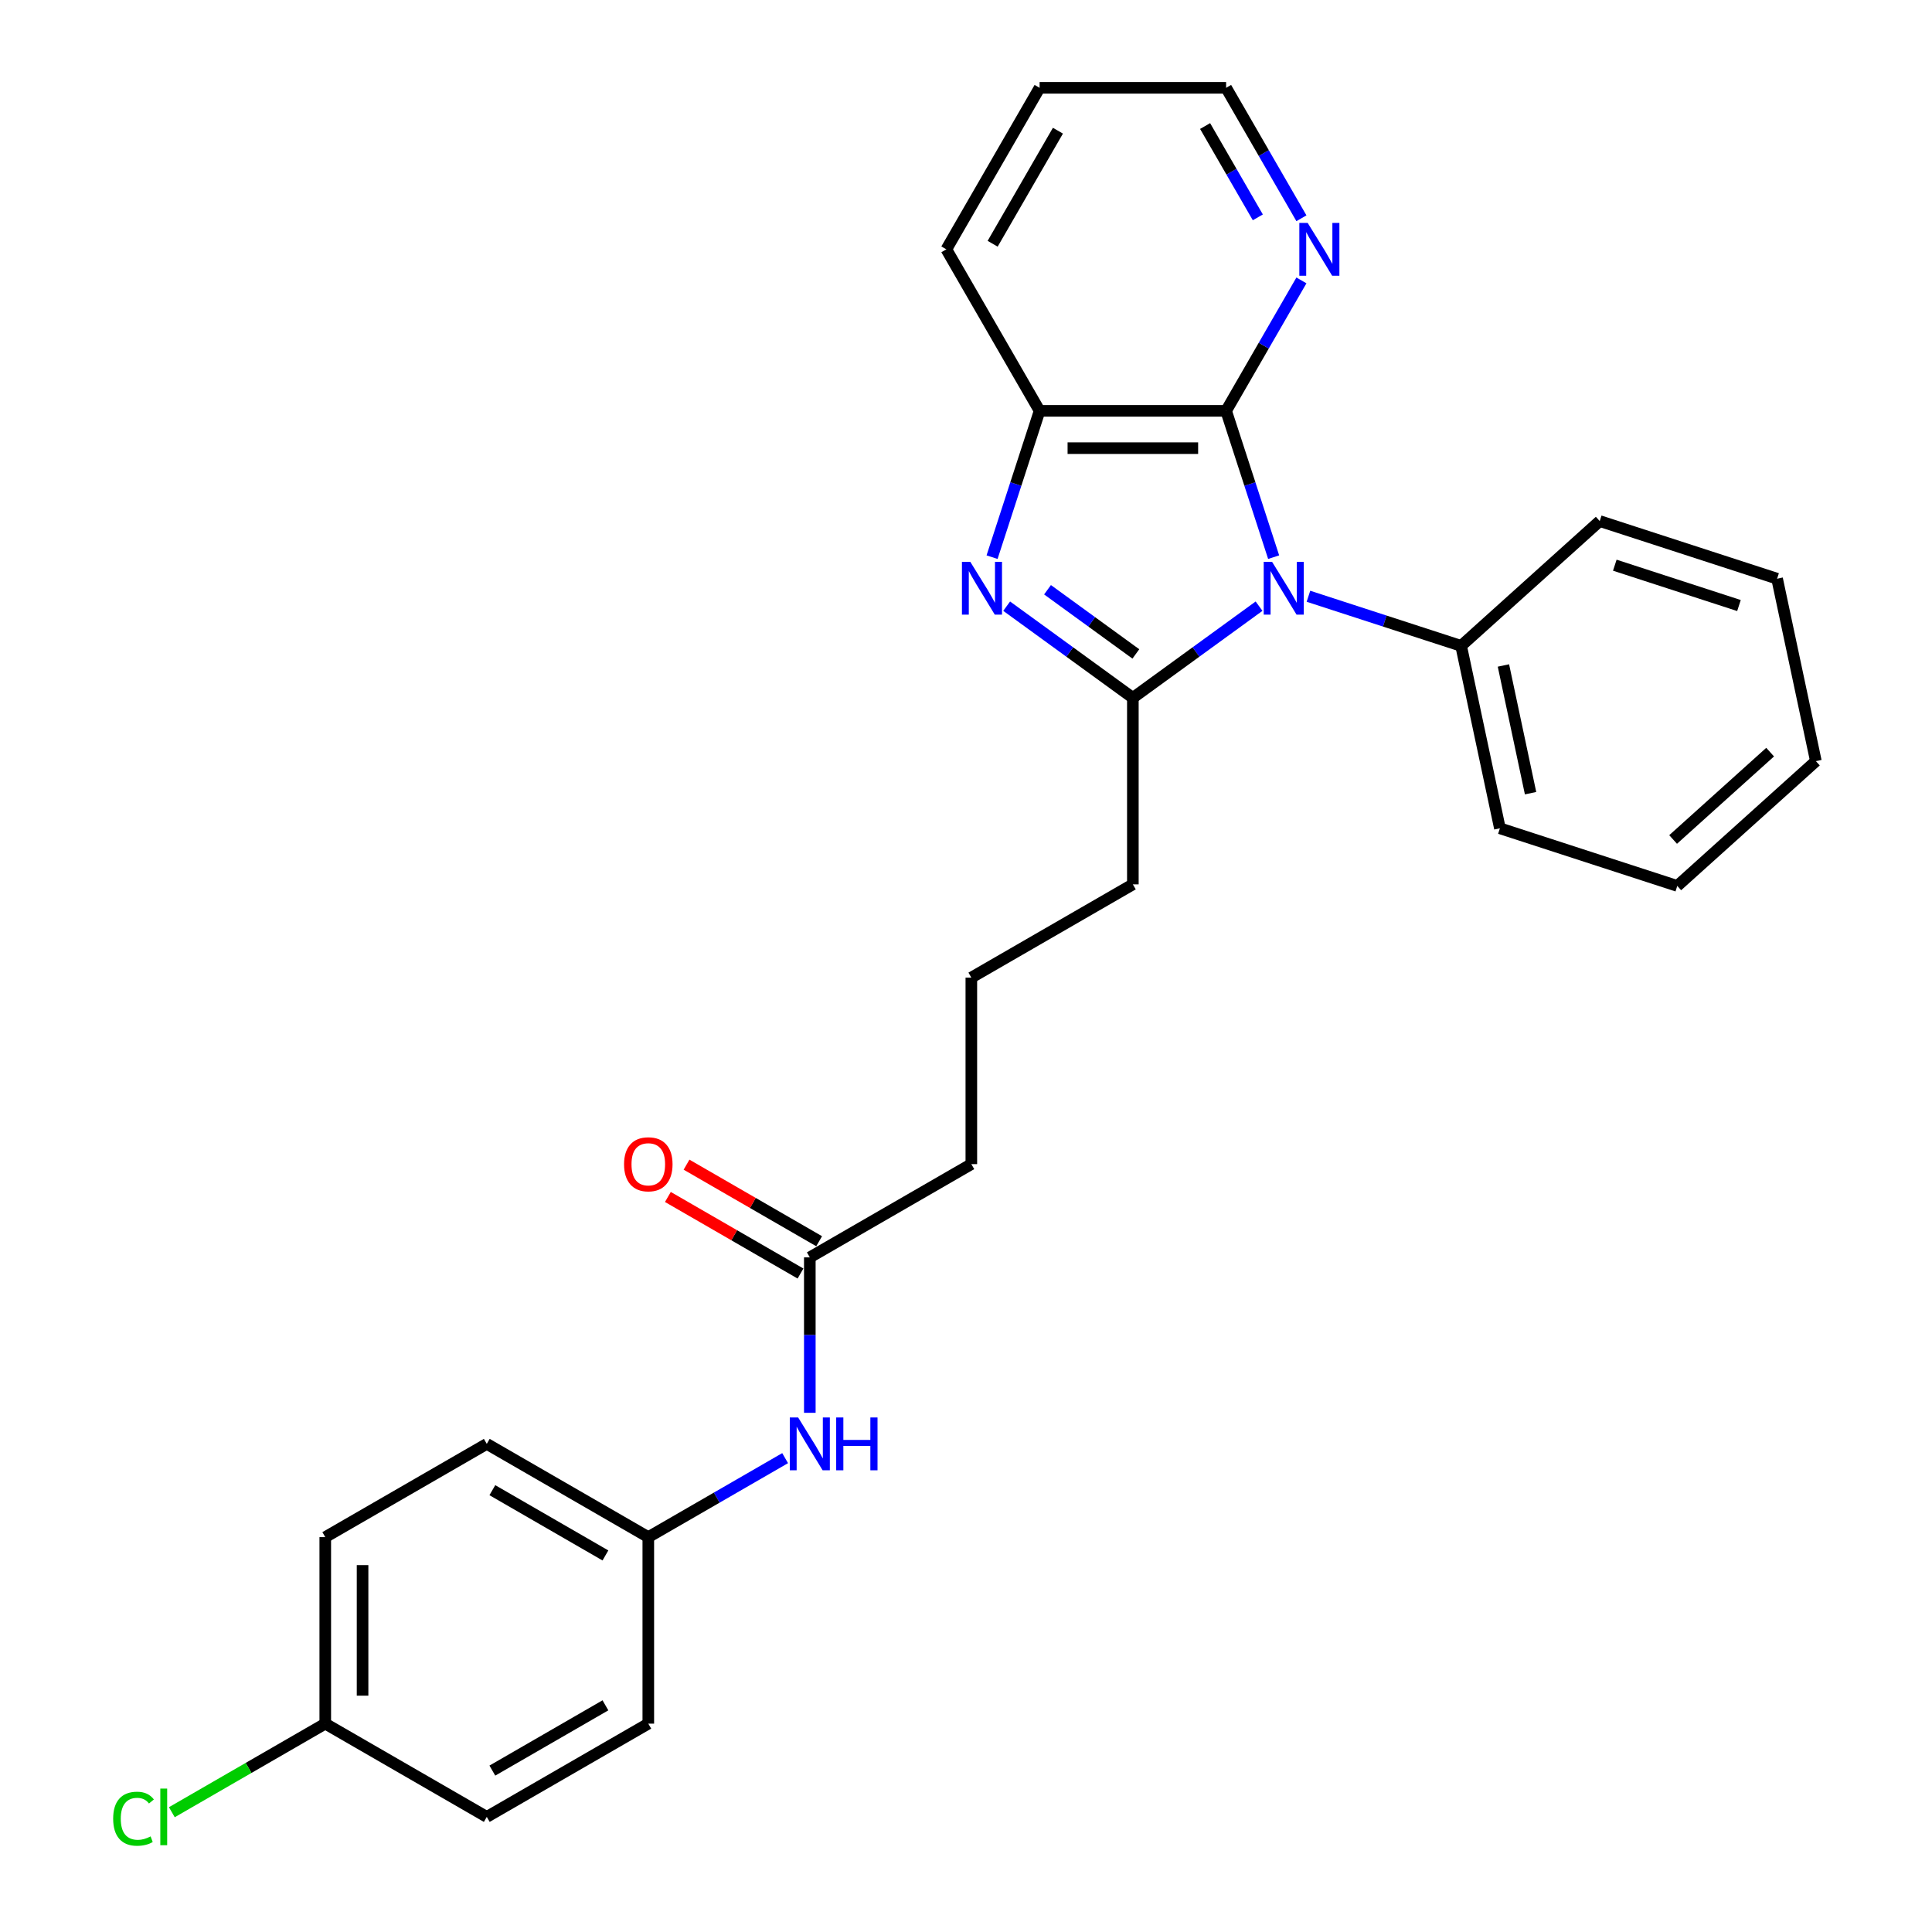 <?xml version='1.0' encoding='iso-8859-1'?>
<svg version='1.1' baseProfile='full'
              xmlns='http://www.w3.org/2000/svg'
                      xmlns:rdkit='http://www.rdkit.org/xml'
                      xmlns:xlink='http://www.w3.org/1999/xlink'
                  xml:space='preserve'
width='1000px' height='1000px' viewBox='0 0 1000 1000'>
<!-- END OF HEADER -->
<rect style='opacity:1.0;fill:#FFFFFF;stroke:none' width='1000' height='1000' x='0' y='0'> </rect>
<path class='bond-0' d='M 651.682,313.755 L 619.024,337.483' style='fill:none;fill-rule:evenodd;stroke:#0000FF;stroke-width:6px;stroke-linecap:butt;stroke-linejoin:miter;stroke-opacity:1' />
<path class='bond-0' d='M 619.024,337.483 L 586.365,361.211' style='fill:none;fill-rule:evenodd;stroke:#000000;stroke-width:6px;stroke-linecap:butt;stroke-linejoin:miter;stroke-opacity:1' />
<path class='bond-2' d='M 659.238,288.386 L 646.935,250.522' style='fill:none;fill-rule:evenodd;stroke:#0000FF;stroke-width:6px;stroke-linecap:butt;stroke-linejoin:miter;stroke-opacity:1' />
<path class='bond-2' d='M 646.935,250.522 L 634.633,212.658' style='fill:none;fill-rule:evenodd;stroke:#000000;stroke-width:6px;stroke-linecap:butt;stroke-linejoin:miter;stroke-opacity:1' />
<path class='bond-5' d='M 677.245,308.622 L 716.76,321.461' style='fill:none;fill-rule:evenodd;stroke:#0000FF;stroke-width:6px;stroke-linecap:butt;stroke-linejoin:miter;stroke-opacity:1' />
<path class='bond-5' d='M 716.76,321.461 L 756.274,334.3' style='fill:none;fill-rule:evenodd;stroke:#000000;stroke-width:6px;stroke-linecap:butt;stroke-linejoin:miter;stroke-opacity:1' />
<path class='bond-1' d='M 586.365,361.211 L 553.706,337.483' style='fill:none;fill-rule:evenodd;stroke:#000000;stroke-width:6px;stroke-linecap:butt;stroke-linejoin:miter;stroke-opacity:1' />
<path class='bond-1' d='M 553.706,337.483 L 521.048,313.755' style='fill:none;fill-rule:evenodd;stroke:#0000FF;stroke-width:6px;stroke-linecap:butt;stroke-linejoin:miter;stroke-opacity:1' />
<path class='bond-1' d='M 587.916,338.473 L 565.055,321.863' style='fill:none;fill-rule:evenodd;stroke:#000000;stroke-width:6px;stroke-linecap:butt;stroke-linejoin:miter;stroke-opacity:1' />
<path class='bond-1' d='M 565.055,321.863 L 542.194,305.253' style='fill:none;fill-rule:evenodd;stroke:#0000FF;stroke-width:6px;stroke-linecap:butt;stroke-linejoin:miter;stroke-opacity:1' />
<path class='bond-9' d='M 586.365,361.211 L 586.365,457.746' style='fill:none;fill-rule:evenodd;stroke:#000000;stroke-width:6px;stroke-linecap:butt;stroke-linejoin:miter;stroke-opacity:1' />
<path class='bond-27' d='M 513.492,288.386 L 525.795,250.522' style='fill:none;fill-rule:evenodd;stroke:#0000FF;stroke-width:6px;stroke-linecap:butt;stroke-linejoin:miter;stroke-opacity:1' />
<path class='bond-27' d='M 525.795,250.522 L 538.098,212.658' style='fill:none;fill-rule:evenodd;stroke:#000000;stroke-width:6px;stroke-linecap:butt;stroke-linejoin:miter;stroke-opacity:1' />
<path class='bond-3' d='M 634.633,212.658 L 538.098,212.658' style='fill:none;fill-rule:evenodd;stroke:#000000;stroke-width:6px;stroke-linecap:butt;stroke-linejoin:miter;stroke-opacity:1' />
<path class='bond-3' d='M 620.152,231.965 L 552.578,231.965' style='fill:none;fill-rule:evenodd;stroke:#000000;stroke-width:6px;stroke-linecap:butt;stroke-linejoin:miter;stroke-opacity:1' />
<path class='bond-4' d='M 634.633,212.658 L 654.124,178.899' style='fill:none;fill-rule:evenodd;stroke:#000000;stroke-width:6px;stroke-linecap:butt;stroke-linejoin:miter;stroke-opacity:1' />
<path class='bond-4' d='M 654.124,178.899 L 673.615,145.139' style='fill:none;fill-rule:evenodd;stroke:#0000FF;stroke-width:6px;stroke-linecap:butt;stroke-linejoin:miter;stroke-opacity:1' />
<path class='bond-17' d='M 538.098,212.658 L 489.83,129.056' style='fill:none;fill-rule:evenodd;stroke:#000000;stroke-width:6px;stroke-linecap:butt;stroke-linejoin:miter;stroke-opacity:1' />
<path class='bond-20' d='M 673.615,112.974 L 654.124,79.214' style='fill:none;fill-rule:evenodd;stroke:#0000FF;stroke-width:6px;stroke-linecap:butt;stroke-linejoin:miter;stroke-opacity:1' />
<path class='bond-20' d='M 654.124,79.214 L 634.633,45.455' style='fill:none;fill-rule:evenodd;stroke:#000000;stroke-width:6px;stroke-linecap:butt;stroke-linejoin:miter;stroke-opacity:1' />
<path class='bond-20' d='M 651.047,112.499 L 637.403,88.868' style='fill:none;fill-rule:evenodd;stroke:#0000FF;stroke-width:6px;stroke-linecap:butt;stroke-linejoin:miter;stroke-opacity:1' />
<path class='bond-20' d='M 637.403,88.868 L 623.76,65.236' style='fill:none;fill-rule:evenodd;stroke:#000000;stroke-width:6px;stroke-linecap:butt;stroke-linejoin:miter;stroke-opacity:1' />
<path class='bond-21' d='M 756.274,334.3 L 776.345,428.725' style='fill:none;fill-rule:evenodd;stroke:#000000;stroke-width:6px;stroke-linecap:butt;stroke-linejoin:miter;stroke-opacity:1' />
<path class='bond-21' d='M 778.17,344.449 L 792.219,410.547' style='fill:none;fill-rule:evenodd;stroke:#000000;stroke-width:6px;stroke-linecap:butt;stroke-linejoin:miter;stroke-opacity:1' />
<path class='bond-22' d='M 756.274,334.3 L 828.014,269.705' style='fill:none;fill-rule:evenodd;stroke:#000000;stroke-width:6px;stroke-linecap:butt;stroke-linejoin:miter;stroke-opacity:1' />
<path class='bond-6' d='M 419.161,650.816 L 502.763,602.549' style='fill:none;fill-rule:evenodd;stroke:#000000;stroke-width:6px;stroke-linecap:butt;stroke-linejoin:miter;stroke-opacity:1' />
<path class='bond-7' d='M 419.161,650.816 L 419.161,691.042' style='fill:none;fill-rule:evenodd;stroke:#000000;stroke-width:6px;stroke-linecap:butt;stroke-linejoin:miter;stroke-opacity:1' />
<path class='bond-7' d='M 419.161,691.042 L 419.161,731.268' style='fill:none;fill-rule:evenodd;stroke:#0000FF;stroke-width:6px;stroke-linecap:butt;stroke-linejoin:miter;stroke-opacity:1' />
<path class='bond-8' d='M 423.988,642.456 L 389.669,622.642' style='fill:none;fill-rule:evenodd;stroke:#000000;stroke-width:6px;stroke-linecap:butt;stroke-linejoin:miter;stroke-opacity:1' />
<path class='bond-8' d='M 389.669,622.642 L 355.349,602.827' style='fill:none;fill-rule:evenodd;stroke:#FF0000;stroke-width:6px;stroke-linecap:butt;stroke-linejoin:miter;stroke-opacity:1' />
<path class='bond-8' d='M 414.335,659.176 L 380.015,639.362' style='fill:none;fill-rule:evenodd;stroke:#000000;stroke-width:6px;stroke-linecap:butt;stroke-linejoin:miter;stroke-opacity:1' />
<path class='bond-8' d='M 380.015,639.362 L 345.696,619.548' style='fill:none;fill-rule:evenodd;stroke:#FF0000;stroke-width:6px;stroke-linecap:butt;stroke-linejoin:miter;stroke-opacity:1' />
<path class='bond-10' d='M 406.38,754.731 L 370.97,775.175' style='fill:none;fill-rule:evenodd;stroke:#0000FF;stroke-width:6px;stroke-linecap:butt;stroke-linejoin:miter;stroke-opacity:1' />
<path class='bond-10' d='M 370.97,775.175 L 335.559,795.619' style='fill:none;fill-rule:evenodd;stroke:#000000;stroke-width:6px;stroke-linecap:butt;stroke-linejoin:miter;stroke-opacity:1' />
<path class='bond-18' d='M 586.365,457.746 L 502.763,506.013' style='fill:none;fill-rule:evenodd;stroke:#000000;stroke-width:6px;stroke-linecap:butt;stroke-linejoin:miter;stroke-opacity:1' />
<path class='bond-13' d='M 335.559,795.619 L 335.559,892.154' style='fill:none;fill-rule:evenodd;stroke:#000000;stroke-width:6px;stroke-linecap:butt;stroke-linejoin:miter;stroke-opacity:1' />
<path class='bond-14' d='M 335.559,795.619 L 251.958,747.351' style='fill:none;fill-rule:evenodd;stroke:#000000;stroke-width:6px;stroke-linecap:butt;stroke-linejoin:miter;stroke-opacity:1' />
<path class='bond-14' d='M 313.366,805.099 L 254.844,771.312' style='fill:none;fill-rule:evenodd;stroke:#000000;stroke-width:6px;stroke-linecap:butt;stroke-linejoin:miter;stroke-opacity:1' />
<path class='bond-11' d='M 168.356,892.154 L 168.356,795.619' style='fill:none;fill-rule:evenodd;stroke:#000000;stroke-width:6px;stroke-linecap:butt;stroke-linejoin:miter;stroke-opacity:1' />
<path class='bond-11' d='M 187.663,877.674 L 187.663,810.099' style='fill:none;fill-rule:evenodd;stroke:#000000;stroke-width:6px;stroke-linecap:butt;stroke-linejoin:miter;stroke-opacity:1' />
<path class='bond-12' d='M 168.356,892.154 L 128.65,915.078' style='fill:none;fill-rule:evenodd;stroke:#000000;stroke-width:6px;stroke-linecap:butt;stroke-linejoin:miter;stroke-opacity:1' />
<path class='bond-12' d='M 128.65,915.078 L 88.943,938.003' style='fill:none;fill-rule:evenodd;stroke:#00CC00;stroke-width:6px;stroke-linecap:butt;stroke-linejoin:miter;stroke-opacity:1' />
<path class='bond-30' d='M 168.356,892.154 L 251.958,940.422' style='fill:none;fill-rule:evenodd;stroke:#000000;stroke-width:6px;stroke-linecap:butt;stroke-linejoin:miter;stroke-opacity:1' />
<path class='bond-16' d='M 335.559,892.154 L 251.958,940.422' style='fill:none;fill-rule:evenodd;stroke:#000000;stroke-width:6px;stroke-linecap:butt;stroke-linejoin:miter;stroke-opacity:1' />
<path class='bond-16' d='M 313.366,882.674 L 254.844,916.461' style='fill:none;fill-rule:evenodd;stroke:#000000;stroke-width:6px;stroke-linecap:butt;stroke-linejoin:miter;stroke-opacity:1' />
<path class='bond-15' d='M 251.958,747.351 L 168.356,795.619' style='fill:none;fill-rule:evenodd;stroke:#000000;stroke-width:6px;stroke-linecap:butt;stroke-linejoin:miter;stroke-opacity:1' />
<path class='bond-29' d='M 489.83,129.056 L 538.098,45.455' style='fill:none;fill-rule:evenodd;stroke:#000000;stroke-width:6px;stroke-linecap:butt;stroke-linejoin:miter;stroke-opacity:1' />
<path class='bond-29' d='M 513.791,126.17 L 547.578,67.648' style='fill:none;fill-rule:evenodd;stroke:#000000;stroke-width:6px;stroke-linecap:butt;stroke-linejoin:miter;stroke-opacity:1' />
<path class='bond-19' d='M 502.763,506.013 L 502.763,602.549' style='fill:none;fill-rule:evenodd;stroke:#000000;stroke-width:6px;stroke-linecap:butt;stroke-linejoin:miter;stroke-opacity:1' />
<path class='bond-23' d='M 634.633,45.455 L 538.098,45.455' style='fill:none;fill-rule:evenodd;stroke:#000000;stroke-width:6px;stroke-linecap:butt;stroke-linejoin:miter;stroke-opacity:1' />
<path class='bond-25' d='M 776.345,428.725 L 868.155,458.556' style='fill:none;fill-rule:evenodd;stroke:#000000;stroke-width:6px;stroke-linecap:butt;stroke-linejoin:miter;stroke-opacity:1' />
<path class='bond-24' d='M 828.014,269.705 L 919.824,299.536' style='fill:none;fill-rule:evenodd;stroke:#000000;stroke-width:6px;stroke-linecap:butt;stroke-linejoin:miter;stroke-opacity:1' />
<path class='bond-24' d='M 835.819,292.542 L 900.086,313.424' style='fill:none;fill-rule:evenodd;stroke:#000000;stroke-width:6px;stroke-linecap:butt;stroke-linejoin:miter;stroke-opacity:1' />
<path class='bond-26' d='M 919.824,299.536 L 939.895,393.962' style='fill:none;fill-rule:evenodd;stroke:#000000;stroke-width:6px;stroke-linecap:butt;stroke-linejoin:miter;stroke-opacity:1' />
<path class='bond-28' d='M 868.155,458.556 L 939.895,393.962' style='fill:none;fill-rule:evenodd;stroke:#000000;stroke-width:6px;stroke-linecap:butt;stroke-linejoin:miter;stroke-opacity:1' />
<path class='bond-28' d='M 865.997,434.519 L 916.215,389.303' style='fill:none;fill-rule:evenodd;stroke:#000000;stroke-width:6px;stroke-linecap:butt;stroke-linejoin:miter;stroke-opacity:1' />
<path  class='atom-0' d='M 658.421 290.799
L 667.379 305.28
Q 668.267 306.708, 669.696 309.295
Q 671.125 311.883, 671.202 312.037
L 671.202 290.799
L 674.832 290.799
L 674.832 318.138
L 671.086 318.138
L 661.471 302.306
Q 660.351 300.453, 659.154 298.329
Q 657.996 296.205, 657.648 295.549
L 657.648 318.138
L 654.096 318.138
L 654.096 290.799
L 658.421 290.799
' fill='#0000FF'/>
<path  class='atom-2' d='M 502.223 290.799
L 511.182 305.28
Q 512.07 306.708, 513.499 309.295
Q 514.928 311.883, 515.005 312.037
L 515.005 290.799
L 518.634 290.799
L 518.634 318.138
L 514.889 318.138
L 505.274 302.306
Q 504.154 300.453, 502.957 298.329
Q 501.799 296.205, 501.451 295.549
L 501.451 318.138
L 497.899 318.138
L 497.899 290.799
L 502.223 290.799
' fill='#0000FF'/>
<path  class='atom-5' d='M 676.857 115.387
L 685.816 129.867
Q 686.704 131.296, 688.133 133.883
Q 689.561 136.47, 689.638 136.625
L 689.638 115.387
L 693.268 115.387
L 693.268 142.726
L 689.523 142.726
L 679.908 126.894
Q 678.788 125.041, 677.591 122.917
Q 676.432 120.793, 676.085 120.137
L 676.085 142.726
L 672.532 142.726
L 672.532 115.387
L 676.857 115.387
' fill='#0000FF'/>
<path  class='atom-8' d='M 413.118 733.682
L 422.077 748.162
Q 422.965 749.591, 424.394 752.178
Q 425.822 754.765, 425.9 754.92
L 425.9 733.682
L 429.529 733.682
L 429.529 761.021
L 425.784 761.021
L 416.169 745.189
Q 415.049 743.335, 413.852 741.212
Q 412.694 739.088, 412.346 738.431
L 412.346 761.021
L 408.793 761.021
L 408.793 733.682
L 413.118 733.682
' fill='#0000FF'/>
<path  class='atom-8' d='M 432.811 733.682
L 436.518 733.682
L 436.518 745.305
L 450.497 745.305
L 450.497 733.682
L 454.204 733.682
L 454.204 761.021
L 450.497 761.021
L 450.497 748.394
L 436.518 748.394
L 436.518 761.021
L 432.811 761.021
L 432.811 733.682
' fill='#0000FF'/>
<path  class='atom-9' d='M 323.01 602.626
Q 323.01 596.061, 326.253 592.393
Q 329.497 588.725, 335.559 588.725
Q 341.622 588.725, 344.865 592.393
Q 348.109 596.061, 348.109 602.626
Q 348.109 609.267, 344.827 613.052
Q 341.545 616.797, 335.559 616.797
Q 329.536 616.797, 326.253 613.052
Q 323.01 609.306, 323.01 602.626
M 335.559 613.708
Q 339.73 613.708, 341.969 610.928
Q 344.248 608.109, 344.248 602.626
Q 344.248 597.258, 341.969 594.555
Q 339.73 591.814, 335.559 591.814
Q 331.389 591.814, 329.111 594.517
Q 326.871 597.22, 326.871 602.626
Q 326.871 608.148, 329.111 610.928
Q 331.389 613.708, 335.559 613.708
' fill='#FF0000'/>
<path  class='atom-13' d='M 58.574 941.368
Q 58.574 934.572, 61.74 931.019
Q 64.945 927.428, 71.007 927.428
Q 76.645 927.428, 79.657 931.405
L 77.108 933.49
Q 74.907 930.594, 71.007 930.594
Q 66.876 930.594, 64.674 933.374
Q 62.512 936.116, 62.512 941.368
Q 62.512 946.774, 64.752 949.554
Q 67.03 952.334, 71.432 952.334
Q 74.444 952.334, 77.958 950.519
L 79.039 953.415
Q 77.61 954.342, 75.448 954.883
Q 73.285 955.423, 70.891 955.423
Q 64.945 955.423, 61.74 951.793
Q 58.574 948.164, 58.574 941.368
' fill='#00CC00'/>
<path  class='atom-13' d='M 82.978 925.768
L 86.53 925.768
L 86.53 955.076
L 82.978 955.076
L 82.978 925.768
' fill='#00CC00'/>
</svg>
